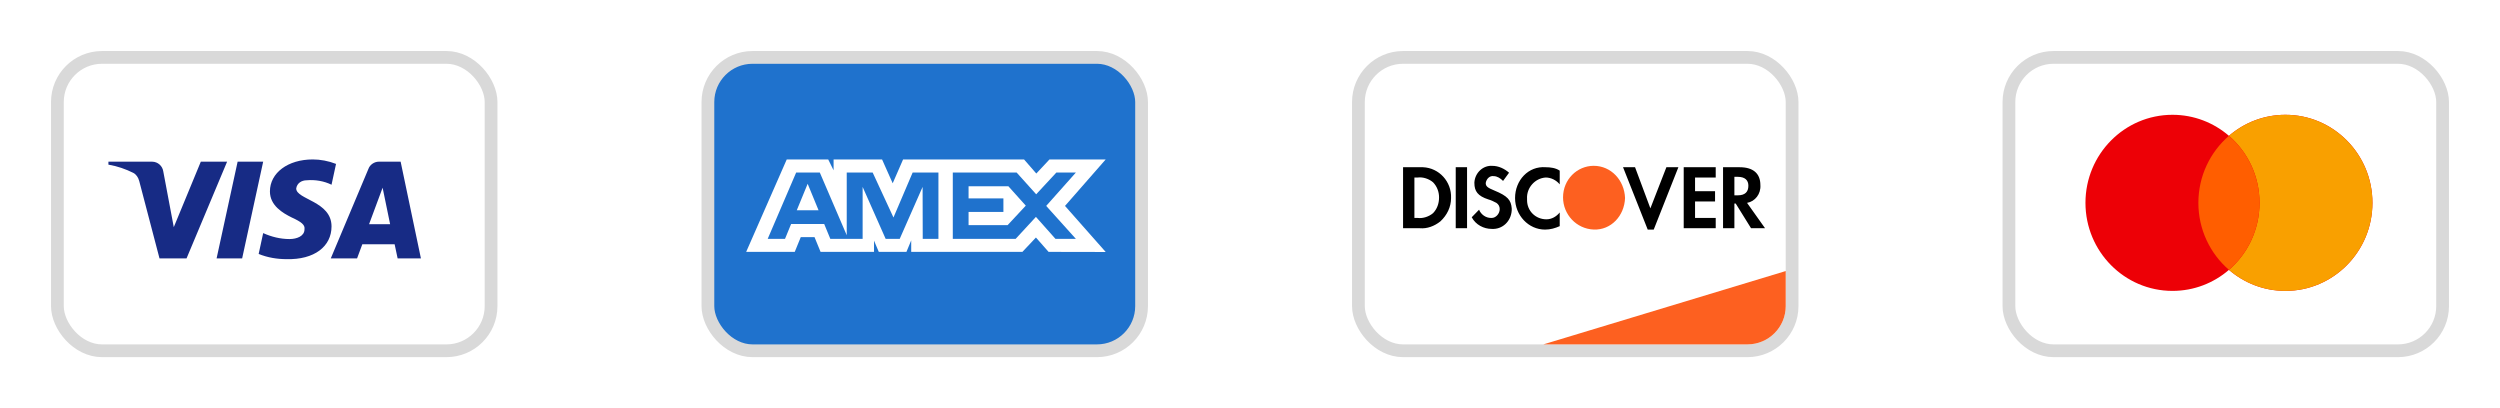 <svg xmlns="http://www.w3.org/2000/svg" fill="none" viewBox="0 0 196 32" height="32" width="196">
<g filter="url(#filter0_d_1120_1422)">
<rect stroke="#D9D9D9" fill="white" rx="3.5" height="23" width="34" y="0.5" x="4.5"></rect>
<path fill="#172B85" d="M14.625 16.258H12.505L10.915 10.192C10.839 9.913 10.679 9.667 10.444 9.55C9.855 9.258 9.207 9.026 8.5 8.908V8.675H11.916C12.387 8.675 12.741 9.026 12.8 9.433L13.624 13.809L15.744 8.675H17.805L14.625 16.258ZM18.984 16.258H16.981L18.63 8.675H20.633L18.984 16.258ZM23.223 10.776C23.282 10.367 23.636 10.134 24.048 10.134C24.697 10.075 25.403 10.192 25.992 10.483L26.345 8.851C25.756 8.617 25.108 8.5 24.52 8.5C22.576 8.5 21.162 9.55 21.162 11.008C21.162 12.117 22.164 12.7 22.871 13.05C23.636 13.4 23.93 13.634 23.872 13.983C23.872 14.508 23.282 14.742 22.694 14.742C21.987 14.742 21.28 14.567 20.633 14.275L20.279 15.909C20.986 16.2 21.751 16.317 22.458 16.317C24.638 16.375 25.992 15.325 25.992 13.75C25.992 11.767 23.223 11.65 23.223 10.776ZM33 16.258L31.41 8.675H29.702C29.349 8.675 28.995 8.908 28.877 9.258L25.933 16.258H27.994L28.406 15.15H30.939L31.174 16.258H33ZM29.997 10.717L30.585 13.575H28.936L29.997 10.717Z" clip-rule="evenodd" fill-rule="evenodd"></path>
<rect stroke="#D9D9D9" fill="#1F72CD" rx="3.5" height="23" width="34" y="0.5" x="55.5"></rect>
<path fill="white" d="M61.681 8.5L58.5 15.747H62.308L62.78 14.591H63.859L64.332 15.747H68.523V14.865L68.897 15.747H71.065L71.439 14.846V15.747H80.157L81.217 14.621L82.209 15.747L86.687 15.756L83.496 12.144L86.687 8.5H82.279L81.247 9.605L80.285 8.5H70.802L69.987 10.37L69.154 8.5H65.353V9.352L64.931 8.5H61.681ZM74.699 9.529H79.706L81.237 11.232L82.817 9.529H84.348L82.022 12.143L84.348 14.726H82.748L81.217 13.004L79.628 14.726H74.699V9.529ZM75.936 11.555V10.606V10.605H79.059L80.422 12.123L78.999 13.649H75.936V12.613H78.667V11.555H75.936ZM62.418 9.529H64.274L66.384 14.443V9.529H68.418L70.048 13.052L71.55 9.529H73.573V14.729H72.342L72.332 10.654L70.537 14.729H69.436L67.63 10.654V14.729H65.098L64.618 13.563H62.023L61.544 14.728H60.187L62.418 9.529ZM62.466 12.486L63.321 10.409L64.175 12.486H62.466Z" clip-rule="evenodd" fill-rule="evenodd"></path>
<rect stroke="#D9D9D9" fill="white" rx="3.5" height="23" width="34" y="0.5" x="106.5"></rect>
<path fill="#FD6020" d="M121 23L140 17.25V20C140 21.657 138.657 23 137 23H121Z"></path>
<path fill="black" d="M136.394 9.111C137.439 9.111 138.014 9.594 138.014 10.508C138.066 11.206 137.596 11.797 136.969 11.905L138.38 13.893H137.282L136.08 11.958H135.976V13.893H135.087V9.111H136.394ZM135.976 11.314H136.237C136.812 11.314 137.073 11.045 137.073 10.562C137.073 10.132 136.812 9.863 136.237 9.863H135.976V11.314ZM132.003 13.893H134.512V13.087H132.892V11.797H134.46V10.991H132.892V9.917H134.512V9.111H132.003V13.893ZM129.39 12.335L128.188 9.111H127.247L129.181 14H129.652L131.585 9.111H130.645L129.39 12.335ZM118.781 11.528C118.781 12.871 119.826 14 121.132 14C121.551 14 121.916 13.892 122.282 13.731V12.657C122.021 12.979 121.655 13.194 121.237 13.194C120.401 13.194 119.721 12.549 119.721 11.69V11.582C119.669 10.722 120.348 9.97 121.185 9.917C121.603 9.917 122.021 10.131 122.282 10.454V9.379C121.969 9.164 121.551 9.111 121.185 9.111C119.826 9.003 118.781 10.131 118.781 11.528ZM117.16 10.938C116.638 10.723 116.481 10.615 116.481 10.347C116.533 10.024 116.794 9.756 117.108 9.809C117.369 9.809 117.631 9.97 117.84 10.185L118.31 9.541C117.944 9.218 117.474 9.003 117.003 9.003C116.272 8.95 115.645 9.541 115.592 10.293V10.347C115.592 10.991 115.854 11.367 116.69 11.636C116.899 11.69 117.108 11.797 117.317 11.905C117.474 12.012 117.578 12.173 117.578 12.388C117.578 12.764 117.265 13.087 116.951 13.087H116.899C116.481 13.087 116.115 12.818 115.958 12.442L115.383 13.033C115.697 13.624 116.324 13.946 116.951 13.946C117.787 14 118.467 13.355 118.519 12.496V12.335C118.467 11.69 118.206 11.367 117.16 10.938ZM114.129 13.893H115.017V9.111H114.129V13.893ZM110 9.111H111.307H111.568C112.822 9.165 113.815 10.239 113.763 11.529C113.763 12.227 113.449 12.872 112.927 13.355C112.456 13.731 111.882 13.946 111.307 13.893H110V9.111ZM111.15 13.087C111.568 13.14 112.038 12.979 112.352 12.71C112.666 12.388 112.822 11.958 112.822 11.475C112.822 11.045 112.666 10.615 112.352 10.293C112.038 10.024 111.568 9.863 111.15 9.917H110.889V13.087H111.15Z" clip-rule="evenodd" fill-rule="evenodd"></path>
<path fill="#FD6020" d="M124.948 9C123.641 9 122.543 10.075 122.543 11.471C122.543 12.815 123.589 13.943 124.948 13.997C126.307 14.05 127.352 12.922 127.404 11.525C127.352 10.128 126.307 9 124.948 9V9Z" clip-rule="evenodd" fill-rule="evenodd"></path>
<rect stroke="#D9D9D9" fill="white" rx="3.5" height="23" width="34" y="0.5" x="157.5"></rect>
<path fill="#ED0006" d="M174.75 17.157C173.558 18.185 172.013 18.806 170.324 18.806C166.555 18.806 163.5 15.715 163.5 11.903C163.5 8.091 166.555 5 170.324 5C172.013 5 173.558 5.621 174.75 6.649C175.942 5.621 177.487 5 179.176 5C182.945 5 186 8.091 186 11.903C186 15.715 182.945 18.806 179.176 18.806C177.487 18.806 175.942 18.185 174.75 17.157Z" clip-rule="evenodd" fill-rule="evenodd"></path>
<path fill="#F9A000" d="M174.75 17.157C176.217 15.891 177.148 14.007 177.148 11.903C177.148 9.799 176.217 7.915 174.75 6.649C175.942 5.621 177.487 5 179.176 5C182.945 5 186 8.091 186 11.903C186 15.715 182.945 18.806 179.176 18.806C177.487 18.806 175.942 18.185 174.75 17.157Z" clip-rule="evenodd" fill-rule="evenodd"></path>
<path fill="#FF5E00" d="M174.75 6.649C176.217 7.915 177.148 9.799 177.148 11.903C177.148 14.007 176.217 15.891 174.75 17.157C173.283 15.891 172.353 14.007 172.353 11.903C172.353 9.799 173.283 7.915 174.75 6.649Z" clip-rule="evenodd" fill-rule="evenodd"></path>
</g>
<defs>
<filter color-interpolation-filters="sRGB" filterUnits="userSpaceOnUse" height="32" width="196" y="0" x="0" id="filter0_d_1120_1422">
<feFlood result="BackgroundImageFix" flood-opacity="0"></feFlood>
<feColorMatrix result="hardAlpha" values="0 0 0 0 0 0 0 0 0 0 0 0 0 0 0 0 0 0 127 0" type="matrix" in="SourceAlpha"></feColorMatrix>
<feOffset dy="4"></feOffset>
<feGaussianBlur stdDeviation="2"></feGaussianBlur>
<feComposite operator="out" in2="hardAlpha"></feComposite>
<feColorMatrix values="0 0 0 0 0 0 0 0 0 0 0 0 0 0 0 0 0 0 0.25 0" type="matrix"></feColorMatrix>
<feBlend result="effect1_dropShadow_1120_1422" in2="BackgroundImageFix" mode="normal"></feBlend>
<feBlend result="shape" in2="effect1_dropShadow_1120_1422" in="SourceGraphic" mode="normal"></feBlend>
</filter>
</defs>
</svg>
